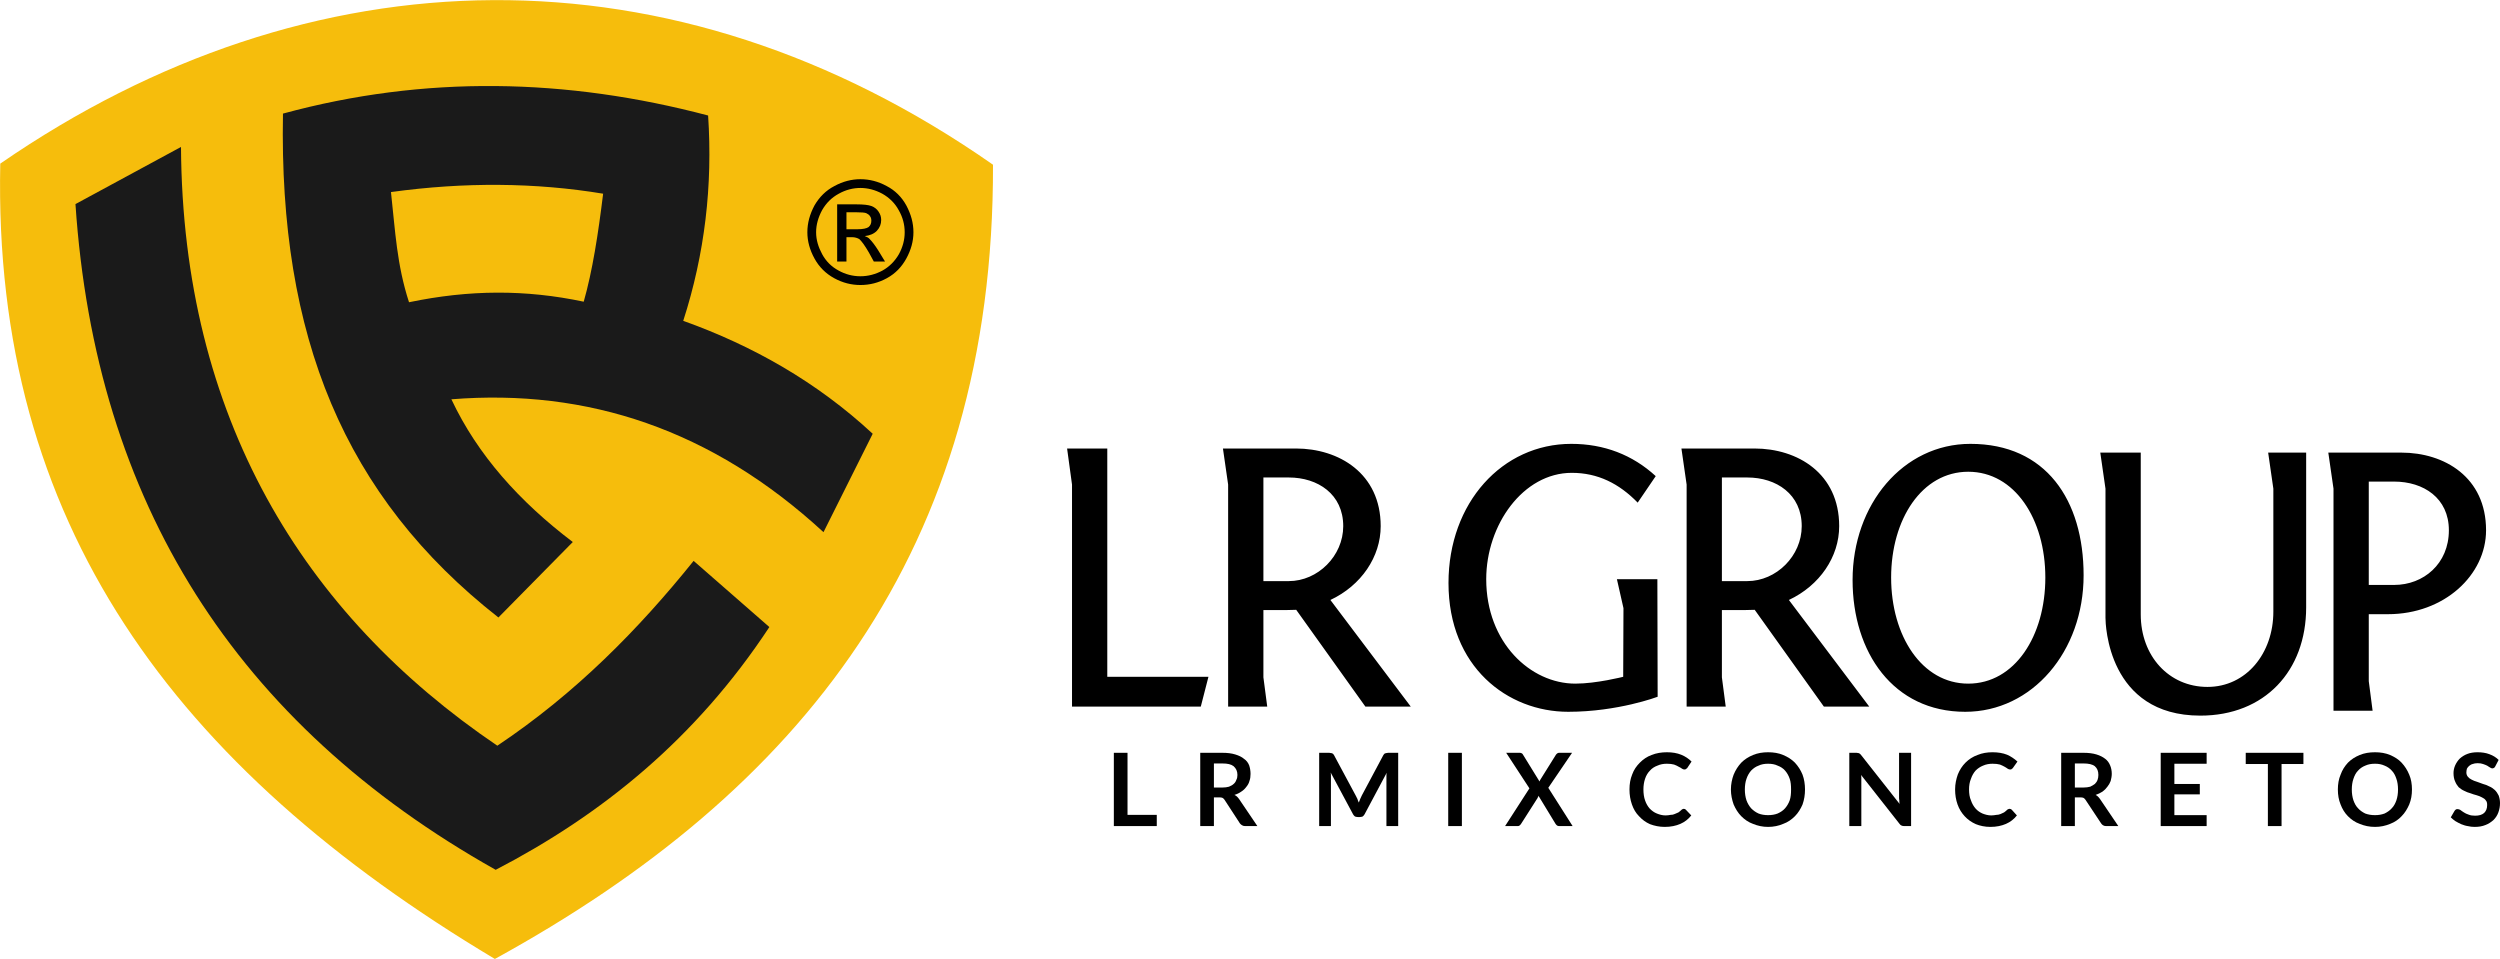 <?xml version="1.0" encoding="UTF-8"?>
<!DOCTYPE svg PUBLIC "-//W3C//DTD SVG 1.1//EN" "http://www.w3.org/Graphics/SVG/1.1/DTD/svg11.dtd">
<!-- Creator: CorelDRAW -->
<svg xmlns="http://www.w3.org/2000/svg" xml:space="preserve" width="391px" height="150px" version="1.1" style="shape-rendering:geometricPrecision; text-rendering:geometricPrecision; image-rendering:optimizeQuality; fill-rule:evenodd; clip-rule:evenodd"
viewBox="0 0 91.44 35.07"
 xmlns:xlink="http://www.w3.org/1999/xlink"
 xmlns:xodm="http://www.corel.com/coreldraw/odm/2003">
 <defs>
  <style type="text/css">
   <![CDATA[
    .fil2 {fill:#1A1A1A}
    .fil1 {fill:#F6BD0C}
    .fil0 {fill:black;fill-rule:nonzero}
   ]]>
  </style>
 </defs>
 <g id="Camada_x0020_1">
  <g id="_2184811899248">
   <path class="fil0" d="M39.21 25.84l4.71 0 0.28 -1.09 -3.7 0 0 -8.35 -1.47 0 0.18 1.32 0 8.12zm21.41 -4.66l-1.48 0 0.24 1.06 -0.01 2.51c0,0 -0.98,0.25 -1.75,0.25 -1.64,0 -3.26,-1.5 -3.26,-3.82 0,-1.99 1.35,-3.89 3.13,-3.89 0.95,0 1.73,0.39 2.41,1.09l0.66 -0.97c-0.85,-0.78 -1.89,-1.18 -3.09,-1.18 -2.52,0 -4.49,2.15 -4.49,5.09 0,3.07 2.16,4.71 4.38,4.71 1.82,0 3.27,-0.55 3.27,-0.55l-0.01 -4.3zm7.75 4.66l-2.94 -3.9c1.13,-0.53 1.84,-1.58 1.84,-2.7 0,-1.93 -1.52,-2.84 -3.1,-2.84l-2.67 0 0.19 1.32 0 8.12 1.43 0 -0.14 -1.07 0 -2.46c0.84,0 1.04,0 1.2,-0.01l2.53 3.54 1.66 0zm-5.39 -4.59l0 -3.79 0.93 0c1.06,0 1.99,0.61 1.99,1.78 0,1.09 -0.93,2.01 -1.99,2.01l-0.93 0zm9.09 -5.02c-2.46,0 -4.31,2.21 -4.31,4.98 0,2.65 1.49,4.82 4.12,4.82 2.45,0 4.33,-2.21 4.33,-4.99 0,-2.76 -1.38,-4.81 -4.14,-4.81zm-2.9 4.89c0,-2.14 1.13,-3.87 2.82,-3.87 1.7,0 2.82,1.73 2.82,3.87 0,2.14 -1.12,3.88 -2.82,3.88 -1.69,0 -2.82,-1.74 -2.82,-3.88zm13.98 1.25c0,1.52 -0.99,2.75 -2.41,2.75 -1.41,0 -2.44,-1.13 -2.44,-2.65l0 -5.92 -1.48 0 0.19 1.32 0 4.72c0,0.23 0.08,3.58 3.47,3.58 2.35,0 3.87,-1.63 3.87,-3.96l0 -5.66 -1.39 0 0.19 1.32 0 4.5zm2.01 -5.82l0.19 1.32 0 8.12 1.43 0 -0.14 -1.08 0 -2.45 0.7 0c2.07,0 3.59,-1.44 3.59,-3.07 0,-1.94 -1.52,-2.84 -3.1,-2.84l-2.67 0zm1.48 4.84l0 -3.78 0.93 0c1.07,0 2,0.6 2,1.78 0,1.23 -0.93,2 -2,2l-0.93 0zm-35.04 4.45l-2.94 -3.9c1.13,-0.53 1.84,-1.58 1.84,-2.7 0,-1.93 -1.53,-2.84 -3.1,-2.84l-2.67 0 0.19 1.32 0 8.12 1.43 0 -0.14 -1.07 0 -2.46c0.84,0 1.04,0 1.2,-0.01l2.53 3.54 1.66 0zm-5.39 -4.59l0 -3.79 0.93 0c1.06,0 1.99,0.61 1.99,1.78 0,1.09 -0.93,2.01 -1.99,2.01l-0.93 0z"/>
  </g>
  <g id="_2184811898240">
   <path class="fil1" d="M0.01 5.98c11.34,-7.82 24.6,-8.14 36.31,0.04 0.04,14.11 -7.06,22.93 -18.22,29.05 -11.73,-7.01 -18.37,-15.95 -18.09,-29.09z"/>
   <path class="fil0" d="M31.47 6.55c0.33,0 0.65,0.08 0.96,0.25 0.31,0.16 0.55,0.4 0.72,0.71 0.17,0.32 0.26,0.64 0.26,0.98 0,0.33 -0.09,0.65 -0.26,0.96 -0.17,0.31 -0.4,0.55 -0.71,0.72 -0.31,0.17 -0.63,0.25 -0.97,0.25 -0.33,0 -0.65,-0.08 -0.96,-0.25 -0.31,-0.17 -0.55,-0.41 -0.72,-0.72 -0.17,-0.31 -0.26,-0.63 -0.26,-0.96 0,-0.34 0.09,-0.66 0.26,-0.98 0.18,-0.31 0.42,-0.55 0.73,-0.71 0.31,-0.17 0.63,-0.25 0.95,-0.25zm0 0.32c-0.27,0 -0.54,0.07 -0.79,0.21 -0.26,0.14 -0.46,0.34 -0.61,0.6 -0.14,0.26 -0.22,0.53 -0.22,0.81 0,0.28 0.08,0.54 0.22,0.8 0.14,0.26 0.34,0.46 0.6,0.6 0.25,0.14 0.52,0.21 0.8,0.21 0.28,0 0.55,-0.07 0.81,-0.21 0.25,-0.14 0.45,-0.34 0.6,-0.6 0.14,-0.26 0.21,-0.52 0.21,-0.8 0,-0.28 -0.07,-0.55 -0.22,-0.81 -0.14,-0.26 -0.35,-0.46 -0.6,-0.6 -0.26,-0.14 -0.53,-0.21 -0.8,-0.21zm-0.85 2.69l0 -2.09 0.72 0c0.24,0 0.42,0.02 0.53,0.06 0.11,0.04 0.2,0.11 0.26,0.2 0.07,0.1 0.1,0.2 0.1,0.31 0,0.15 -0.05,0.28 -0.16,0.4 -0.11,0.11 -0.26,0.17 -0.44,0.19 0.08,0.03 0.14,0.06 0.18,0.11 0.08,0.08 0.19,0.22 0.31,0.41l0.25 0.41 -0.41 0 -0.18 -0.33c-0.15,-0.26 -0.27,-0.42 -0.35,-0.49 -0.07,-0.04 -0.16,-0.07 -0.27,-0.07l-0.2 0 0 0.89 -0.34 0zm0.34 -1.18l0.41 0c0.19,0 0.33,-0.03 0.4,-0.08 0.07,-0.06 0.1,-0.14 0.1,-0.23 0,-0.06 -0.01,-0.12 -0.05,-0.17 -0.03,-0.05 -0.08,-0.08 -0.14,-0.11 -0.06,-0.02 -0.17,-0.03 -0.34,-0.03l-0.38 0 0 0.62z"/>
   <path class="fil2" d="M2.76 7.46c1.29,-0.7 2.57,-1.39 3.86,-2.09 0.06,9.86 4.44,17.07 11.57,21.9 2.86,-1.91 5.17,-4.26 7.18,-6.76 0.98,0.85 1.79,1.57 2.77,2.42 -2.7,4.1 -6.14,6.87 -10.01,8.88 -9.5,-5.34 -14.64,-13.44 -15.37,-24.35z"/>
   <path class="fil2" d="M18.23 22.58l2.72 -2.76c-1.95,-1.48 -3.48,-3.18 -4.44,-5.22 4.98,-0.4 9.54,1.11 13.61,4.86 0.6,-1.2 1.2,-2.4 1.8,-3.6 -2.05,-1.9 -4.39,-3.22 -6.93,-4.13 0.79,-2.45 1.08,-4.95 0.91,-7.51 -5.18,-1.37 -10.37,-1.48 -15.55,-0.07 -0.15,8.14 2.23,14 7.88,18.43zm-3.27 -11.53c-0.45,-1.39 -0.5,-2.59 -0.66,-4.03 2.69,-0.37 5.28,-0.35 7.76,0.06 -0.18,1.47 -0.39,2.83 -0.71,3.95 -2.13,-0.45 -4.18,-0.44 -6.39,0.02z"/>
  </g>
  <polygon class="fil0" points="41.24,29.8 42.31,29.8 42.31,30.21 40.74,30.21 40.74,27.53 41.24,27.53 "/>
  <path id="_1" class="fil0" d="M44.4 29.16l0 1.05 -0.5 0 0 -2.68 0.81 0c0.19,0 0.34,0.02 0.47,0.06 0.13,0.04 0.24,0.09 0.32,0.16 0.09,0.06 0.15,0.14 0.19,0.24 0.03,0.09 0.05,0.2 0.05,0.31 0,0.09 -0.01,0.18 -0.04,0.26 -0.02,0.08 -0.06,0.15 -0.11,0.21 -0.05,0.07 -0.11,0.13 -0.19,0.18 -0.07,0.05 -0.15,0.09 -0.25,0.12 0.07,0.03 0.12,0.08 0.17,0.15l0.67 0.99 -0.45 0c-0.04,0 -0.08,-0.01 -0.11,-0.03 -0.03,-0.02 -0.06,-0.04 -0.08,-0.07l-0.56 -0.86c-0.02,-0.03 -0.04,-0.05 -0.07,-0.07 -0.02,-0.01 -0.06,-0.02 -0.11,-0.02l-0.21 0zm0 -0.36l0.31 0c0.09,0 0.17,-0.01 0.24,-0.03 0.07,-0.03 0.13,-0.06 0.17,-0.1 0.05,-0.04 0.08,-0.09 0.1,-0.15 0.03,-0.05 0.04,-0.12 0.04,-0.18 0,-0.14 -0.05,-0.24 -0.14,-0.32 -0.09,-0.07 -0.22,-0.1 -0.41,-0.1l-0.31 0 0 0.88z"/>
  <path id="_2" class="fil0" d="M49.59 29.1c0.02,0.04 0.04,0.08 0.06,0.12 0.01,0.04 0.03,0.09 0.05,0.13 0.02,-0.04 0.03,-0.09 0.05,-0.13 0.02,-0.04 0.04,-0.09 0.06,-0.13l0.79 -1.48c0.01,-0.01 0.02,-0.03 0.03,-0.04 0.01,-0.01 0.03,-0.02 0.04,-0.02 0.01,-0.01 0.03,-0.01 0.04,-0.01 0.02,0 0.04,-0.01 0.06,-0.01l0.37 0 0 2.68 -0.43 0 0 -1.73c0,-0.03 0,-0.07 0,-0.1 0,-0.04 0,-0.08 0.01,-0.12l-0.81 1.52c-0.02,0.03 -0.04,0.06 -0.07,0.08 -0.03,0.01 -0.07,0.02 -0.11,0.02l-0.06 0c-0.04,0 -0.08,-0.01 -0.11,-0.02 -0.03,-0.02 -0.05,-0.05 -0.07,-0.08l-0.82 -1.53c0.01,0.04 0.01,0.08 0.01,0.12 0,0.04 0,0.08 0,0.11l0 1.73 -0.43 0 0 -2.68 0.37 0c0.02,0 0.04,0.01 0.06,0.01 0.01,0 0.03,0 0.04,0.01 0.01,0 0.03,0.01 0.04,0.02 0.01,0.01 0.02,0.03 0.03,0.04l0.8 1.49z"/>
  <polygon id="_3" class="fil0" points="53.47,30.21 52.97,30.21 52.97,27.53 53.47,27.53 "/>
  <path id="_4" class="fil0" d="M55.94 28.83l-0.85 -1.3 0.5 0c0.03,0 0.06,0.01 0.07,0.02 0.02,0.01 0.03,0.02 0.04,0.04l0.61 0.99c0.01,-0.02 0.01,-0.04 0.02,-0.05 0.01,-0.02 0.02,-0.03 0.03,-0.05l0.55 -0.88c0.03,-0.04 0.07,-0.07 0.11,-0.07l0.48 0 -0.87 1.28 0.89 1.4 -0.5 0c-0.03,0 -0.06,-0.01 -0.08,-0.03 -0.02,-0.02 -0.04,-0.04 -0.05,-0.06l-0.62 -1.02c0,0.01 -0.01,0.03 -0.01,0.04 -0.01,0.01 -0.02,0.03 -0.02,0.04l-0.6 0.94c-0.01,0.02 -0.03,0.04 -0.05,0.06 -0.02,0.02 -0.04,0.03 -0.07,0.03l-0.47 0 0.89 -1.38z"/>
  <path id="_5" class="fil0" d="M61.59 29.58c0.03,0 0.05,0.01 0.07,0.03l0.2 0.21c-0.11,0.14 -0.24,0.24 -0.4,0.31 -0.16,0.07 -0.35,0.11 -0.57,0.11 -0.2,0 -0.38,-0.04 -0.54,-0.1 -0.16,-0.07 -0.29,-0.17 -0.4,-0.29 -0.12,-0.12 -0.2,-0.26 -0.26,-0.43 -0.06,-0.17 -0.09,-0.35 -0.09,-0.55 0,-0.2 0.03,-0.38 0.1,-0.55 0.06,-0.17 0.16,-0.31 0.28,-0.43 0.12,-0.12 0.26,-0.22 0.43,-0.28 0.17,-0.07 0.36,-0.1 0.56,-0.1 0.2,0 0.37,0.03 0.52,0.09 0.15,0.06 0.28,0.15 0.38,0.25l-0.16 0.24c-0.01,0.01 -0.03,0.02 -0.04,0.03 -0.02,0.02 -0.04,0.02 -0.07,0.02 -0.02,0 -0.05,-0.01 -0.08,-0.03 -0.03,-0.02 -0.07,-0.05 -0.12,-0.07 -0.04,-0.03 -0.1,-0.05 -0.17,-0.08 -0.07,-0.02 -0.16,-0.03 -0.26,-0.03 -0.13,0 -0.24,0.02 -0.35,0.07 -0.11,0.04 -0.2,0.1 -0.27,0.18 -0.08,0.08 -0.14,0.18 -0.18,0.3 -0.04,0.12 -0.06,0.25 -0.06,0.39 0,0.15 0.02,0.29 0.06,0.4 0.04,0.12 0.1,0.22 0.17,0.3 0.08,0.08 0.16,0.14 0.26,0.18 0.1,0.04 0.2,0.07 0.32,0.07 0.07,0 0.13,-0.01 0.18,-0.02 0.06,0 0.11,-0.01 0.15,-0.03 0.05,-0.02 0.09,-0.04 0.14,-0.06 0.04,-0.03 0.08,-0.06 0.12,-0.1 0.01,-0.01 0.02,-0.02 0.04,-0.02 0.01,-0.01 0.02,-0.01 0.04,-0.01z"/>
  <path id="_6" class="fil0" d="M66.02 28.87c0,0.2 -0.03,0.38 -0.09,0.55 -0.07,0.16 -0.16,0.31 -0.28,0.43 -0.12,0.12 -0.26,0.22 -0.43,0.28 -0.16,0.07 -0.35,0.11 -0.55,0.11 -0.2,0 -0.38,-0.04 -0.55,-0.11 -0.17,-0.06 -0.31,-0.16 -0.43,-0.28 -0.12,-0.12 -0.21,-0.27 -0.28,-0.43 -0.06,-0.17 -0.1,-0.35 -0.1,-0.55 0,-0.19 0.04,-0.38 0.1,-0.54 0.07,-0.17 0.16,-0.31 0.28,-0.44 0.12,-0.12 0.26,-0.21 0.43,-0.28 0.17,-0.07 0.35,-0.1 0.55,-0.1 0.2,0 0.39,0.03 0.55,0.1 0.17,0.07 0.31,0.16 0.43,0.28 0.12,0.13 0.21,0.27 0.28,0.44 0.06,0.16 0.09,0.35 0.09,0.54zm-0.51 0c0,-0.14 -0.01,-0.28 -0.05,-0.39 -0.04,-0.12 -0.1,-0.22 -0.17,-0.3 -0.07,-0.08 -0.16,-0.14 -0.27,-0.18 -0.1,-0.05 -0.22,-0.07 -0.35,-0.07 -0.13,0 -0.25,0.02 -0.35,0.07 -0.11,0.04 -0.19,0.1 -0.27,0.18 -0.07,0.08 -0.13,0.18 -0.17,0.3 -0.04,0.11 -0.06,0.25 -0.06,0.39 0,0.15 0.02,0.28 0.06,0.4 0.04,0.11 0.1,0.21 0.17,0.29 0.08,0.08 0.16,0.14 0.27,0.19 0.1,0.04 0.22,0.06 0.35,0.06 0.13,0 0.25,-0.02 0.35,-0.06 0.11,-0.05 0.2,-0.11 0.27,-0.19 0.07,-0.08 0.13,-0.18 0.17,-0.29 0.04,-0.12 0.05,-0.25 0.05,-0.4z"/>
  <path id="_7" class="fil0" d="M67.91 27.53c0.02,0 0.04,0.01 0.05,0.01 0.02,0 0.03,0 0.04,0.01 0.01,0 0.02,0.01 0.03,0.02 0.02,0.01 0.03,0.03 0.04,0.04l1.41 1.79c-0.01,-0.04 -0.01,-0.08 -0.01,-0.13 -0.01,-0.04 -0.01,-0.07 -0.01,-0.11l0 -1.63 0.44 0 0 2.68 -0.26 0c-0.04,0 -0.07,-0.01 -0.09,-0.02 -0.03,-0.01 -0.06,-0.04 -0.08,-0.07l-1.4 -1.78c0.01,0.04 0.01,0.08 0.01,0.12 0,0.04 0,0.07 0,0.11l0 1.64 -0.44 0 0 -2.68 0.27 0z"/>
  <path id="_8" class="fil0" d="M73.51 29.58c0.02,0 0.05,0.01 0.07,0.03l0.19 0.21c-0.11,0.14 -0.24,0.24 -0.4,0.31 -0.16,0.07 -0.35,0.11 -0.57,0.11 -0.2,0 -0.38,-0.04 -0.53,-0.1 -0.16,-0.07 -0.3,-0.17 -0.41,-0.29 -0.11,-0.12 -0.2,-0.26 -0.26,-0.43 -0.06,-0.17 -0.09,-0.35 -0.09,-0.55 0,-0.2 0.04,-0.38 0.1,-0.55 0.07,-0.17 0.16,-0.31 0.28,-0.43 0.12,-0.12 0.27,-0.22 0.44,-0.28 0.17,-0.07 0.35,-0.1 0.55,-0.1 0.2,0 0.38,0.03 0.53,0.09 0.14,0.06 0.27,0.15 0.38,0.25l-0.17 0.24c-0.01,0.01 -0.02,0.02 -0.04,0.03 -0.01,0.02 -0.03,0.02 -0.06,0.02 -0.03,0 -0.06,-0.01 -0.09,-0.03 -0.03,-0.02 -0.07,-0.05 -0.11,-0.07 -0.05,-0.03 -0.1,-0.05 -0.17,-0.08 -0.07,-0.02 -0.16,-0.03 -0.27,-0.03 -0.12,0 -0.24,0.02 -0.35,0.07 -0.1,0.04 -0.19,0.1 -0.27,0.18 -0.07,0.08 -0.13,0.18 -0.17,0.3 -0.05,0.12 -0.07,0.25 -0.07,0.39 0,0.15 0.02,0.29 0.07,0.4 0.04,0.12 0.1,0.22 0.17,0.3 0.07,0.08 0.16,0.14 0.25,0.18 0.1,0.04 0.21,0.07 0.32,0.07 0.07,0 0.13,-0.01 0.19,-0.02 0.05,0 0.1,-0.01 0.15,-0.03 0.04,-0.02 0.09,-0.04 0.13,-0.06 0.04,-0.03 0.08,-0.06 0.12,-0.1 0.01,-0.01 0.03,-0.02 0.04,-0.02 0.01,-0.01 0.03,-0.01 0.05,-0.01z"/>
  <path id="_9" class="fil0" d="M75.89 29.16l0 1.05 -0.5 0 0 -2.68 0.82 0c0.18,0 0.34,0.02 0.47,0.06 0.13,0.04 0.23,0.09 0.32,0.16 0.08,0.06 0.14,0.14 0.18,0.24 0.04,0.09 0.06,0.2 0.06,0.31 0,0.09 -0.02,0.18 -0.04,0.26 -0.03,0.08 -0.07,0.15 -0.12,0.21 -0.05,0.07 -0.11,0.13 -0.18,0.18 -0.08,0.05 -0.16,0.09 -0.25,0.12 0.06,0.03 0.11,0.08 0.16,0.15l0.67 0.99 -0.45 0c-0.04,0 -0.08,-0.01 -0.11,-0.03 -0.03,-0.02 -0.05,-0.04 -0.07,-0.07l-0.57 -0.86c-0.02,-0.03 -0.04,-0.05 -0.07,-0.07 -0.02,-0.01 -0.06,-0.02 -0.11,-0.02l-0.21 0zm0 -0.36l0.31 0c0.09,0 0.18,-0.01 0.25,-0.03 0.06,-0.03 0.12,-0.06 0.17,-0.1 0.04,-0.04 0.08,-0.09 0.1,-0.15 0.02,-0.05 0.03,-0.12 0.03,-0.18 0,-0.14 -0.04,-0.24 -0.13,-0.32 -0.09,-0.07 -0.23,-0.1 -0.41,-0.1l-0.32 0 0 0.88z"/>
  <polygon id="_10" class="fil0" points="80.71,27.53 80.71,27.93 79.53,27.93 79.53,28.67 80.46,28.67 80.46,29.05 79.53,29.05 79.53,29.81 80.71,29.81 80.71,30.21 79.03,30.21 79.03,27.53 "/>
  <polygon id="_11" class="fil0" points="84.25,27.53 84.25,27.94 83.45,27.94 83.45,30.21 82.95,30.21 82.95,27.94 82.14,27.94 82.14,27.53 "/>
  <path id="_12" class="fil0" d="M88.22 28.87c0,0.2 -0.03,0.38 -0.1,0.55 -0.07,0.16 -0.16,0.31 -0.28,0.43 -0.11,0.12 -0.26,0.22 -0.42,0.28 -0.17,0.07 -0.35,0.11 -0.55,0.11 -0.21,0 -0.39,-0.04 -0.56,-0.11 -0.17,-0.06 -0.31,-0.16 -0.43,-0.28 -0.12,-0.12 -0.21,-0.27 -0.27,-0.43 -0.07,-0.17 -0.1,-0.35 -0.1,-0.55 0,-0.19 0.03,-0.38 0.1,-0.54 0.06,-0.17 0.15,-0.31 0.27,-0.44 0.12,-0.12 0.26,-0.21 0.43,-0.28 0.17,-0.07 0.35,-0.1 0.56,-0.1 0.2,0 0.38,0.03 0.55,0.1 0.16,0.07 0.31,0.16 0.42,0.28 0.12,0.13 0.21,0.27 0.28,0.44 0.07,0.16 0.1,0.35 0.1,0.54zm-0.51 0c0,-0.14 -0.02,-0.28 -0.06,-0.39 -0.04,-0.12 -0.09,-0.22 -0.17,-0.3 -0.07,-0.08 -0.16,-0.14 -0.26,-0.18 -0.11,-0.05 -0.22,-0.07 -0.35,-0.07 -0.14,0 -0.25,0.02 -0.36,0.07 -0.1,0.04 -0.19,0.1 -0.26,0.18 -0.08,0.08 -0.13,0.18 -0.17,0.3 -0.04,0.11 -0.06,0.25 -0.06,0.39 0,0.15 0.02,0.28 0.06,0.4 0.04,0.11 0.09,0.21 0.17,0.29 0.07,0.08 0.16,0.14 0.26,0.19 0.11,0.04 0.22,0.06 0.36,0.06 0.13,0 0.24,-0.02 0.35,-0.06 0.1,-0.05 0.19,-0.11 0.26,-0.19 0.08,-0.08 0.13,-0.18 0.17,-0.29 0.04,-0.12 0.06,-0.25 0.06,-0.4z"/>
  <path id="_13" class="fil0" d="M91.27 28.02c-0.01,0.03 -0.03,0.05 -0.05,0.06 -0.01,0.01 -0.04,0.02 -0.06,0.02 -0.02,0 -0.05,-0.01 -0.08,-0.03 -0.03,-0.02 -0.07,-0.04 -0.11,-0.07 -0.04,-0.02 -0.09,-0.04 -0.15,-0.06 -0.05,-0.02 -0.12,-0.03 -0.2,-0.03 -0.07,0 -0.13,0.01 -0.18,0.03 -0.05,0.01 -0.09,0.04 -0.13,0.07 -0.03,0.03 -0.06,0.06 -0.08,0.1 -0.01,0.04 -0.02,0.09 -0.02,0.14 0,0.06 0.02,0.11 0.05,0.15 0.04,0.05 0.08,0.08 0.14,0.11 0.06,0.03 0.12,0.06 0.2,0.08 0.07,0.03 0.15,0.05 0.22,0.08 0.08,0.02 0.16,0.05 0.23,0.09 0.08,0.03 0.14,0.08 0.2,0.13 0.06,0.06 0.1,0.12 0.14,0.2 0.03,0.08 0.05,0.17 0.05,0.28 0,0.12 -0.02,0.23 -0.06,0.34 -0.04,0.11 -0.1,0.2 -0.18,0.28 -0.08,0.07 -0.18,0.14 -0.29,0.18 -0.12,0.05 -0.25,0.07 -0.4,0.07 -0.08,0 -0.17,-0.01 -0.25,-0.03 -0.08,-0.01 -0.16,-0.04 -0.24,-0.07 -0.07,-0.03 -0.14,-0.07 -0.21,-0.11 -0.06,-0.04 -0.12,-0.09 -0.17,-0.14l0.14 -0.24c0.01,-0.02 0.03,-0.03 0.05,-0.05 0.02,-0.01 0.04,-0.01 0.06,-0.01 0.03,0 0.07,0.01 0.1,0.03 0.04,0.03 0.08,0.06 0.13,0.09 0.05,0.03 0.1,0.06 0.17,0.08 0.07,0.03 0.15,0.04 0.24,0.04 0.14,0 0.25,-0.03 0.33,-0.1 0.07,-0.07 0.11,-0.16 0.11,-0.29 0,-0.07 -0.01,-0.13 -0.05,-0.17 -0.03,-0.05 -0.08,-0.08 -0.14,-0.11 -0.06,-0.03 -0.12,-0.06 -0.2,-0.08 -0.07,-0.02 -0.15,-0.04 -0.22,-0.07 -0.08,-0.02 -0.15,-0.05 -0.23,-0.09 -0.07,-0.03 -0.14,-0.08 -0.2,-0.13 -0.05,-0.06 -0.1,-0.13 -0.13,-0.21 -0.04,-0.08 -0.06,-0.19 -0.06,-0.31 0,-0.09 0.02,-0.19 0.06,-0.28 0.04,-0.09 0.1,-0.18 0.17,-0.25 0.08,-0.07 0.17,-0.13 0.28,-0.17 0.1,-0.04 0.23,-0.06 0.37,-0.06 0.15,0 0.3,0.02 0.43,0.07 0.14,0.05 0.25,0.12 0.34,0.21l-0.12 0.23z"/>
 </g>
</svg>
